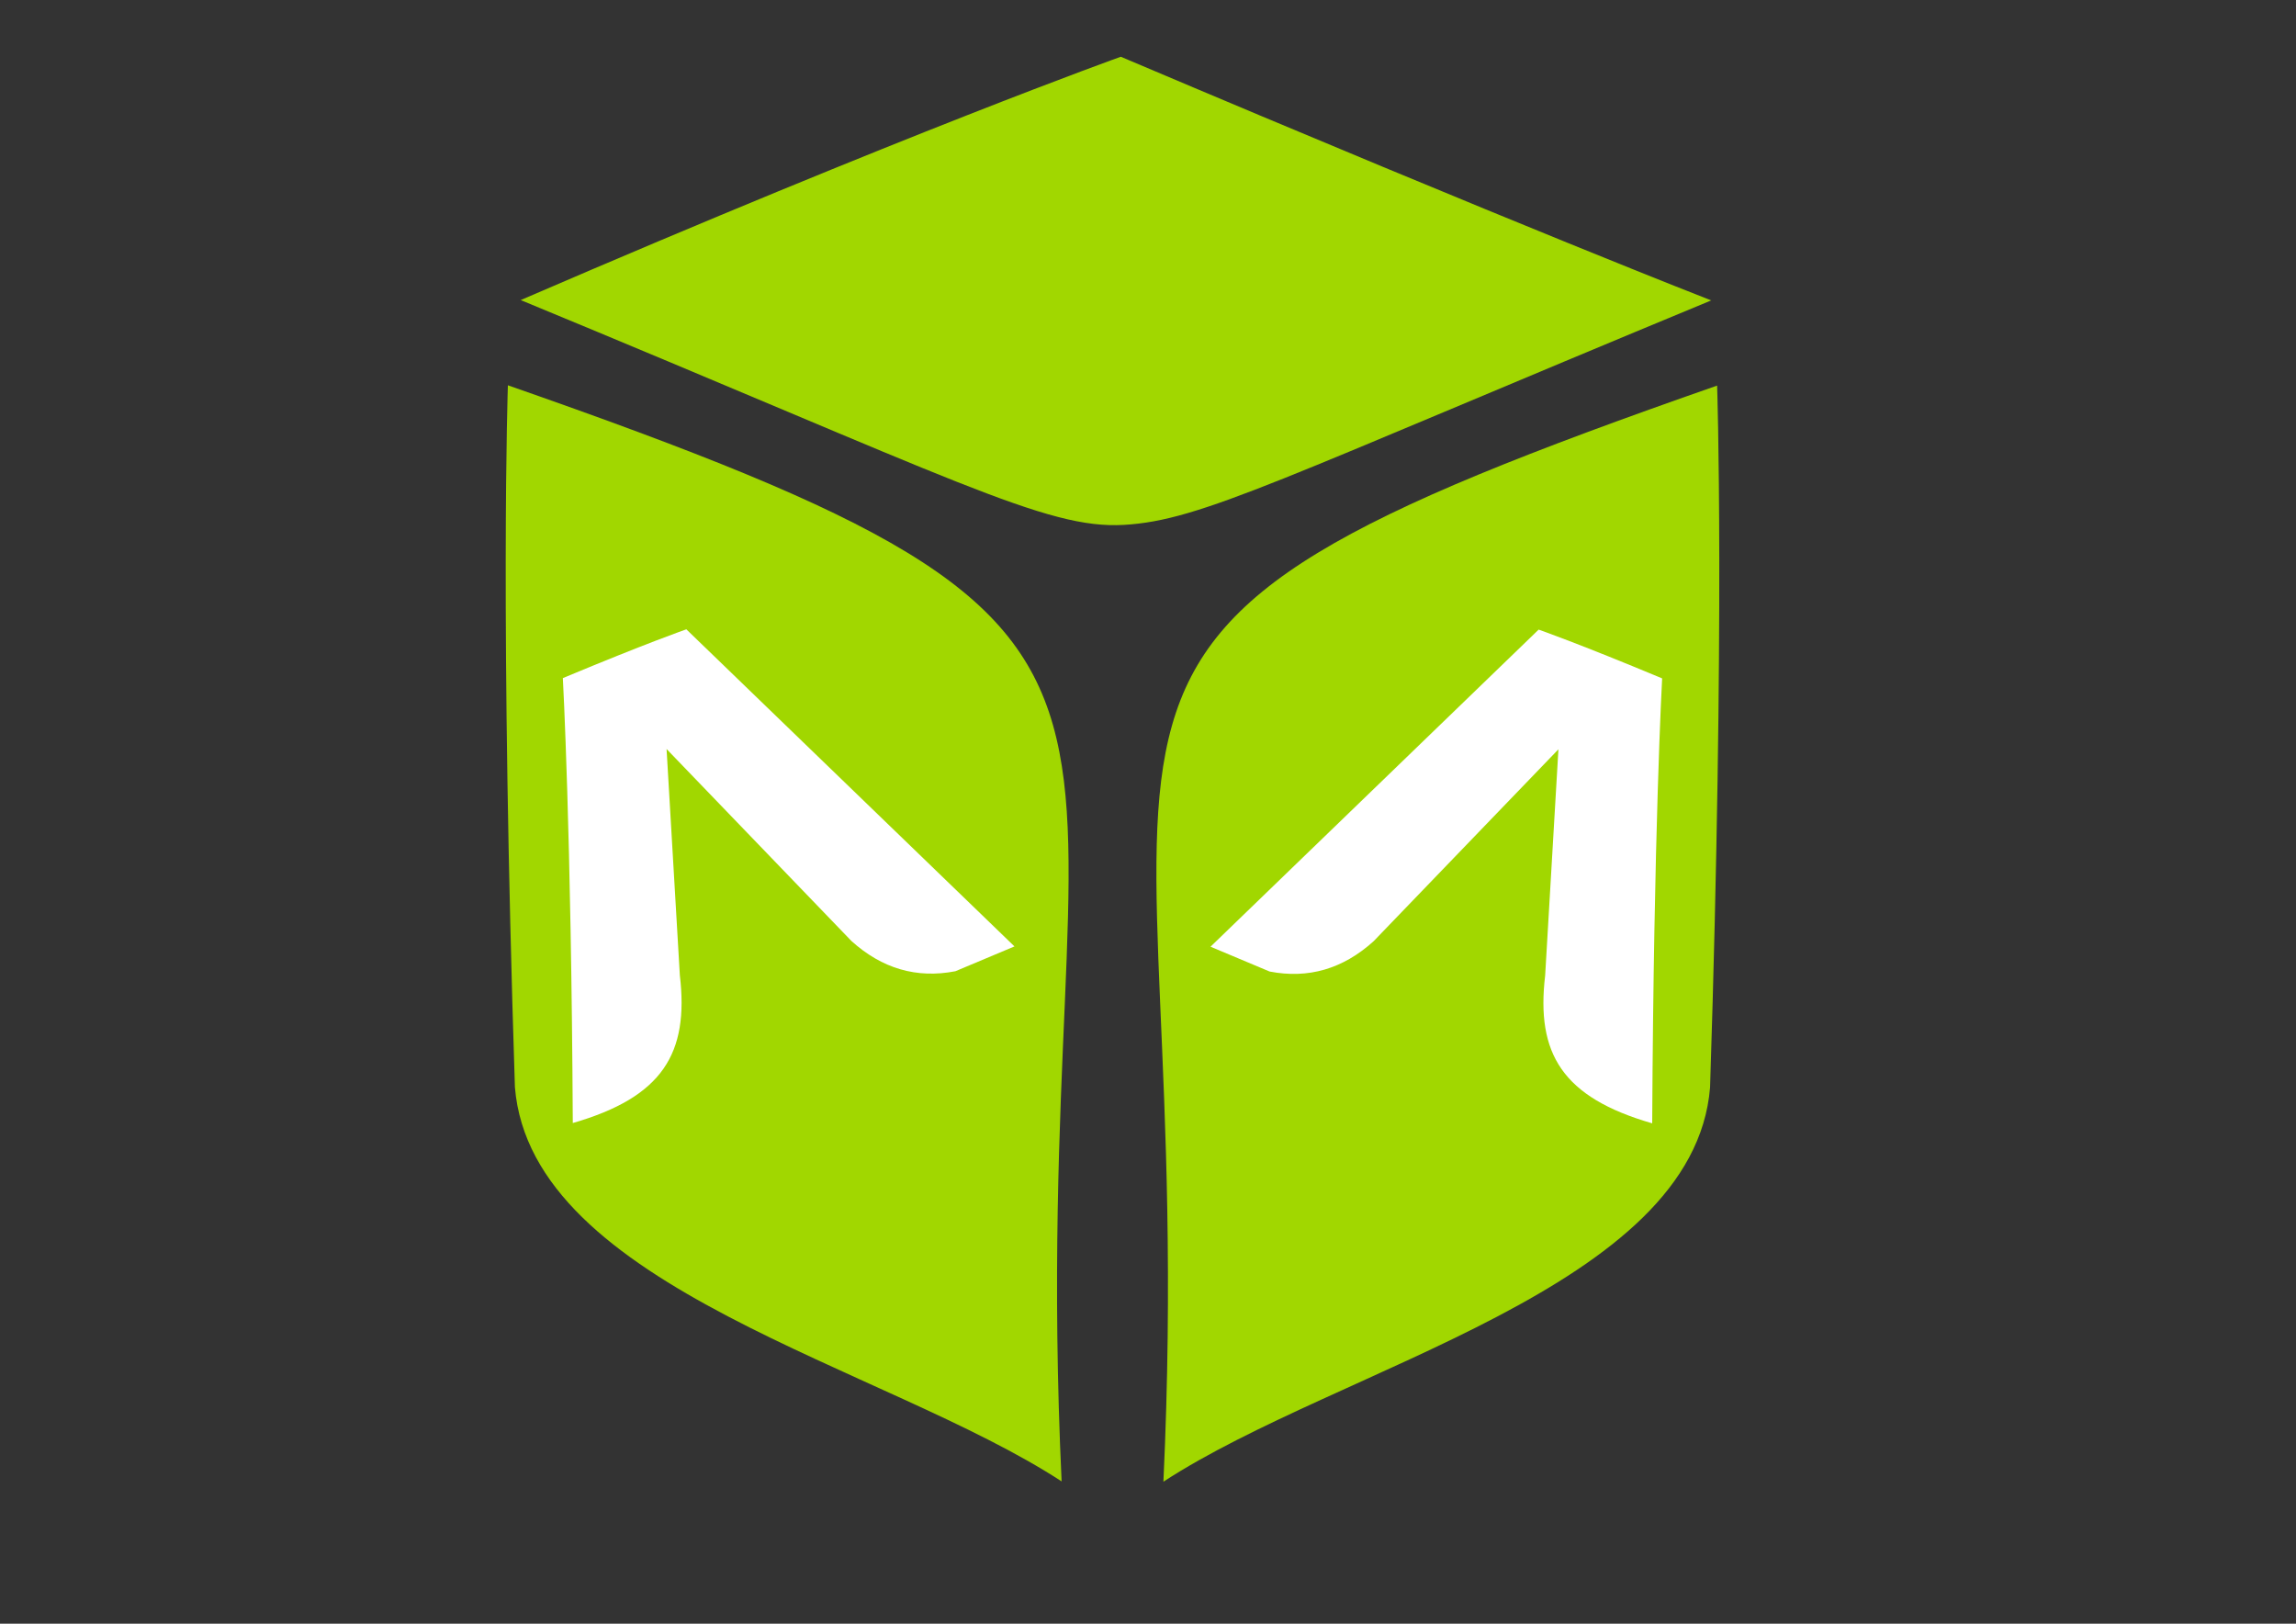 <?xml version="1.0" encoding="UTF-8" standalone="yes"?>
<svg xmlns="http://www.w3.org/2000/svg" xml:space="preserve" width="297mm" height="210mm" version="1.1" style="shape-rendering:geometricPrecision; text-rendering:geometricPrecision; image-rendering:optimizeQuality; fill-rule:evenodd; clip-rule:evenodd" viewBox="0 0 29700 21000" xmlns:xlink="http://www.w3.org/1999/xlink" xmlns:xodm="http://www.corel.com/coreldraw/odm/2003">
  <rect x="0" y="0" width="29700" height="21000" fill="#333333" stroke="none"/>
  <defs>
    <style type="text/css">&#xD;
   &#xD;
    .fil0 {fill:#FEFEFE}&#xD;
    .fil1 {fill:#A1D700}&#xD;
    .fil2 {fill:white}&#xD;
   &#xD;
  </style>
  </defs>
  <g id="Camada_x0020_1">
    <path class="fil0" d="M15937.58 23248.44c26.09,-870.72 12.1,-1303.91 12.1,-1303.91 -1297.94,488.43 -887.59,516 -953.64,2036.41 304.8,-214.43 913.37,-358.69 941.54,-732.5z"/>
    <g id="_2664529597648">
      <path class="fil1" d="M6735.55 3880.9c5023.98,-2169.12 7762.7,-3146.97 7762.7,-3146.97 5227.29,2216.2 7637.56,3151.21 7637.56,3151.21 -5611.94,2322.6 -6591.53,2845.5 -7598.22,2903.44 -1009.07,57.82 -2170.62,-581.59 -7802.04,-2907.68z"/>
      <path class="fil1" d="M6660.62 14060.36c-195.94,-6061.65 -90.79,-9077.23 -90.79,-9077.23 9748.36,3400.23 6666.46,3592.17 7162.62,14176.26 -2289.38,-1492.62 -6860.15,-2496.94 -7071.83,-5099.03z"/>
      <path class="fil2" d="M7409.43 14524.55c-19.61,-3777.25 -128.63,-5754.43 -128.63,-5754.43 1085.87,-453.45 1597.39,-630.91 1597.39,-630.91 2829.64,2733.97 4244.58,4101.08 4244.58,4101.08 -509.78,214.05 -764.54,321.08 -764.54,321.08 -500.67,96.91 -949.13,-33.72 -1345.26,-391.89 -1593.78,-1654.72 -2390.54,-2482.08 -2390.54,-2482.08 114.39,1950.32 171.72,2925.67 171.72,2925.67 119.39,1009.57 -221.42,1575.79 -1384.72,1911.48z"/>
      <path class="fil1" d="M22120.7 14063.98c196.19,-6061.4 91.04,-9076.98 91.04,-9076.98 -9748.61,3400.1 -6666.46,3592.05 -7162.5,14176.26 2289.13,-1492.74 6860.03,-2497.06 7071.46,-5099.28z"/>
      <path class="fil2" d="M21372.14 14528.55c19.61,-3777.26 128.51,-5754.55 128.51,-5754.55 -1085.75,-453.46 -1597.4,-630.92 -1597.4,-630.92 -2829.51,2733.97 -4244.45,4100.96 -4244.45,4100.96 509.65,214.05 764.42,321.08 764.42,321.08 500.66,96.91 948.99,-33.6 1345.13,-391.89 1593.9,-1654.6 2390.79,-2482.08 2390.79,-2482.08 -114.65,1950.44 -171.72,2925.67 -171.72,2925.67 -119.51,1009.69 221.3,1575.91 1384.72,1911.73z"/>
    </g>
  </g>
</svg>